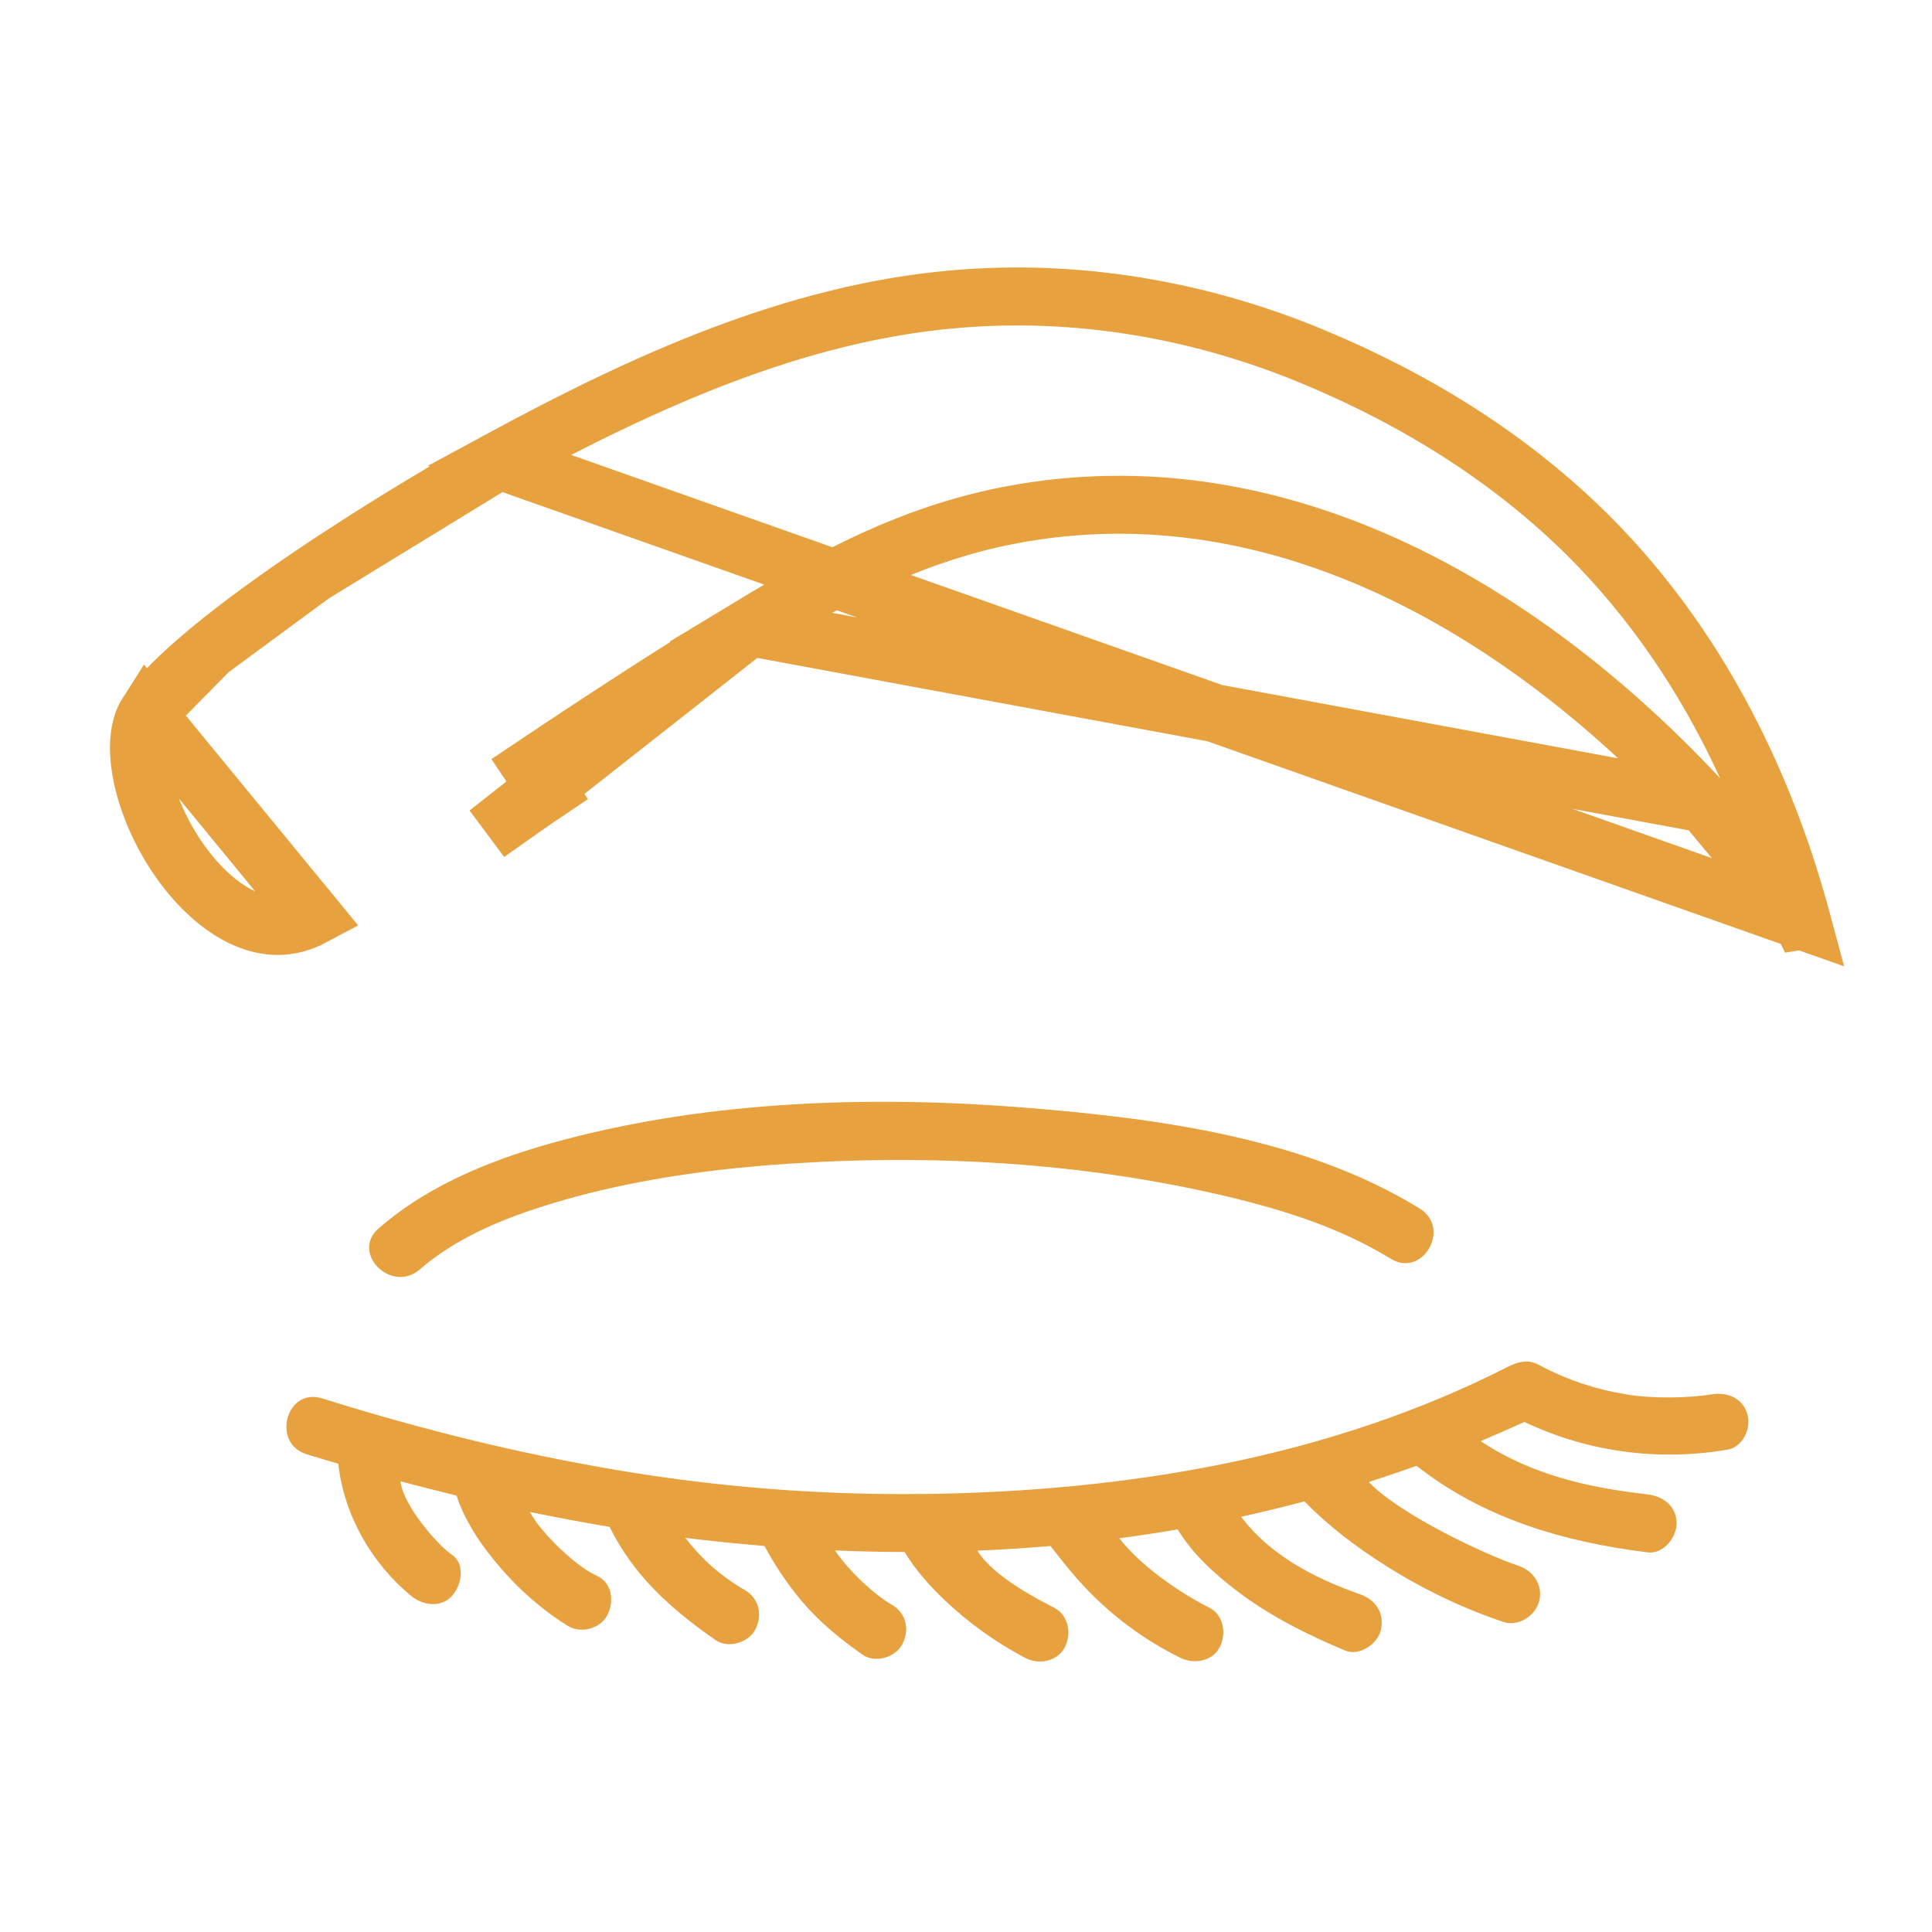 <svg width="100" height="100" viewBox="0 0 100 100" fill="none" xmlns="http://www.w3.org/2000/svg">
<path d="M90.45 73.22C90.22 72.37 89.41 72.04 88.6 72.17C87.35 72.38 85.45 72.39 84.21 72.18C82.62 71.92 81.16 71.44 79.81 70.73C79.49 70.56 79.03 70.25 78.08 70.73C68.74 75.49 58.24 77.19 47.85 77.33C47.76 77.32 47.66 77.33 47.57 77.33C42.38 77.38 37.18 76.97 32.05 76.11C26.84 75.24 21.71 73.96 16.67 72.38C14.82 71.8 14.03 74.7 15.87 75.27C16.41 75.44 16.96 75.6 17.51 75.76C17.8 78.41 19.23 80.92 21.28 82.6C21.89 83.1 22.82 83.24 23.4 82.6C23.9 82.05 24.09 80.95 23.4 80.48C22.67 79.99 20.86 77.93 20.73 76.67C21.69 76.93 22.66 77.17 23.63 77.41C24.08 78.79 24.95 80.04 25.88 81.12C26.88 82.29 28.08 83.34 29.38 84.15C30.05 84.57 31.06 84.31 31.43 83.61C31.82 82.87 31.66 81.9 30.89 81.56C29.75 81.05 27.93 79.25 27.43 78.26C28.8 78.54 30.17 78.8 31.55 79.03C32.06 80.05 32.69 80.98 33.46 81.84C34.51 83.01 35.75 84 37.04 84.89C37.69 85.34 38.73 85.03 39.09 84.35C39.49 83.59 39.28 82.72 38.55 82.3C37.06 81.43 36.19 80.51 35.47 79.6C36.83 79.77 38.2 79.9 39.57 80.02C40.12 81.04 40.76 82 41.51 82.89C42.42 83.96 43.51 84.85 44.65 85.65C45.29 86.1 46.35 85.79 46.7 85.11C47.11 84.34 46.89 83.48 46.16 83.06C45.24 82.53 43.93 81.31 43.22 80.25C44.42 80.3 45.62 80.33 46.82 80.33C47.37 81.24 48.1 82.06 48.85 82.78C50.106 83.98 51.523 84.999 53.06 85.81C53.75 86.18 54.72 86.01 55.11 85.27C55.48 84.57 55.31 83.61 54.57 83.22C53.85 82.84 51.43 81.64 50.59 80.26C51.85 80.21 53.11 80.13 54.37 80.02C55.09 80.94 55.82 81.86 56.67 82.68C57.96 83.94 59.46 85 61.08 85.8C61.78 86.15 62.74 86.01 63.13 85.26C63.49 84.58 63.34 83.58 62.59 83.21C61.77 82.81 59.36 81.43 57.93 79.62C58.94 79.49 59.96 79.33 60.96 79.16C61.7 80.4 62.82 81.42 63.95 82.29C65.68 83.62 67.62 84.59 69.62 85.43C70.35 85.74 71.3 85.1 71.47 84.38C71.67 83.5 71.22 82.82 70.42 82.53C68.61 81.88 65.98 80.8 64.24 78.51C65.31 78.27 66.38 78.01 67.45 77.73C67.47 77.72 67.5 77.72 67.52 77.71C68.76 78.99 70.21 80.08 71.71 81.03C73.62 82.24 75.67 83.23 77.81 83.95C78.58 84.21 79.45 83.65 79.66 82.9C79.89 82.08 79.38 81.31 78.61 81.05C76.74 80.42 72.41 78.35 70.85 76.71C71.68 76.44 72.5 76.16 73.32 75.87C76.78 78.59 80.92 79.81 85.28 80.35C86.09 80.45 86.78 79.59 86.78 78.85C86.78 77.96 86.09 77.45 85.28 77.35C83.21 77.1 79.69 76.64 76.64 74.59C77.4 74.27 78.15 73.94 78.9 73.6C82.17 75.15 85.79 75.64 89.38 75.04C90.2 74.93 90.65 73.94 90.45 73.22ZM21.72 65.71C23.82 63.89 26.55 62.87 29.19 62.11C32.59 61.14 36.1 60.61 39.62 60.32C47.27 59.71 55.15 60.06 62.64 61.73C65.87 62.45 69.14 63.4 71.98 65.15C73.63 66.17 75.13 63.57 73.49 62.56C67.58 58.9 59.95 57.89 53.16 57.34C45.22 56.7 36.9 56.95 29.16 59C25.74 59.91 22.3 61.23 19.6 63.58C18.13 64.85 20.26 66.97 21.72 65.71Z" fill="#E7A13E"/>
<path d="M93.261 47.652L93.213 47.474C91.206 40.1 87.677 33.227 82.336 27.848C78.271 23.763 73.328 20.694 67.964 18.465L67.963 18.465C62.102 16.021 55.733 14.937 49.42 15.484L49.418 15.485C41.114 16.197 33.334 19.756 25.835 23.819L93.261 47.652ZM93.261 47.652C93.255 47.654 93.25 47.655 93.244 47.656L93.226 47.62L93.146 47.515C91.599 45.469 89.958 43.491 88.212 41.602M93.261 47.652L88.212 41.602M88.212 41.602C79.287 31.925 66.469 23.964 52.31 26.656L52.308 26.657C47.172 27.64 43.061 29.88 38.805 32.456L88.212 41.602ZM10.856 33.649C9.28 34.952 8.154 36.088 7.604 36.948L10.856 33.649ZM10.856 33.649C12.401 32.371 14.269 31.02 16.19 29.723M10.856 33.649L16.19 29.723M16.19 29.723C20.032 27.131 24.003 24.813 25.835 23.819L16.19 29.723ZM38.805 32.456C34.965 34.773 31.213 37.228 27.516 39.703C27.516 39.703 27.516 39.703 27.516 39.703L28.35 40.95C27.751 41.35 26.596 42.166 25.231 43.13L38.805 32.456ZM7.351 40.152C7.047 38.66 7.21 37.564 7.604 36.948L16.22 47.439C15.002 48.092 13.821 48.053 12.67 47.543C11.466 47.01 10.285 45.946 9.309 44.563C8.339 43.188 7.646 41.6 7.351 40.152Z" stroke="#E7A13E" stroke-width="3"/>
</svg>
